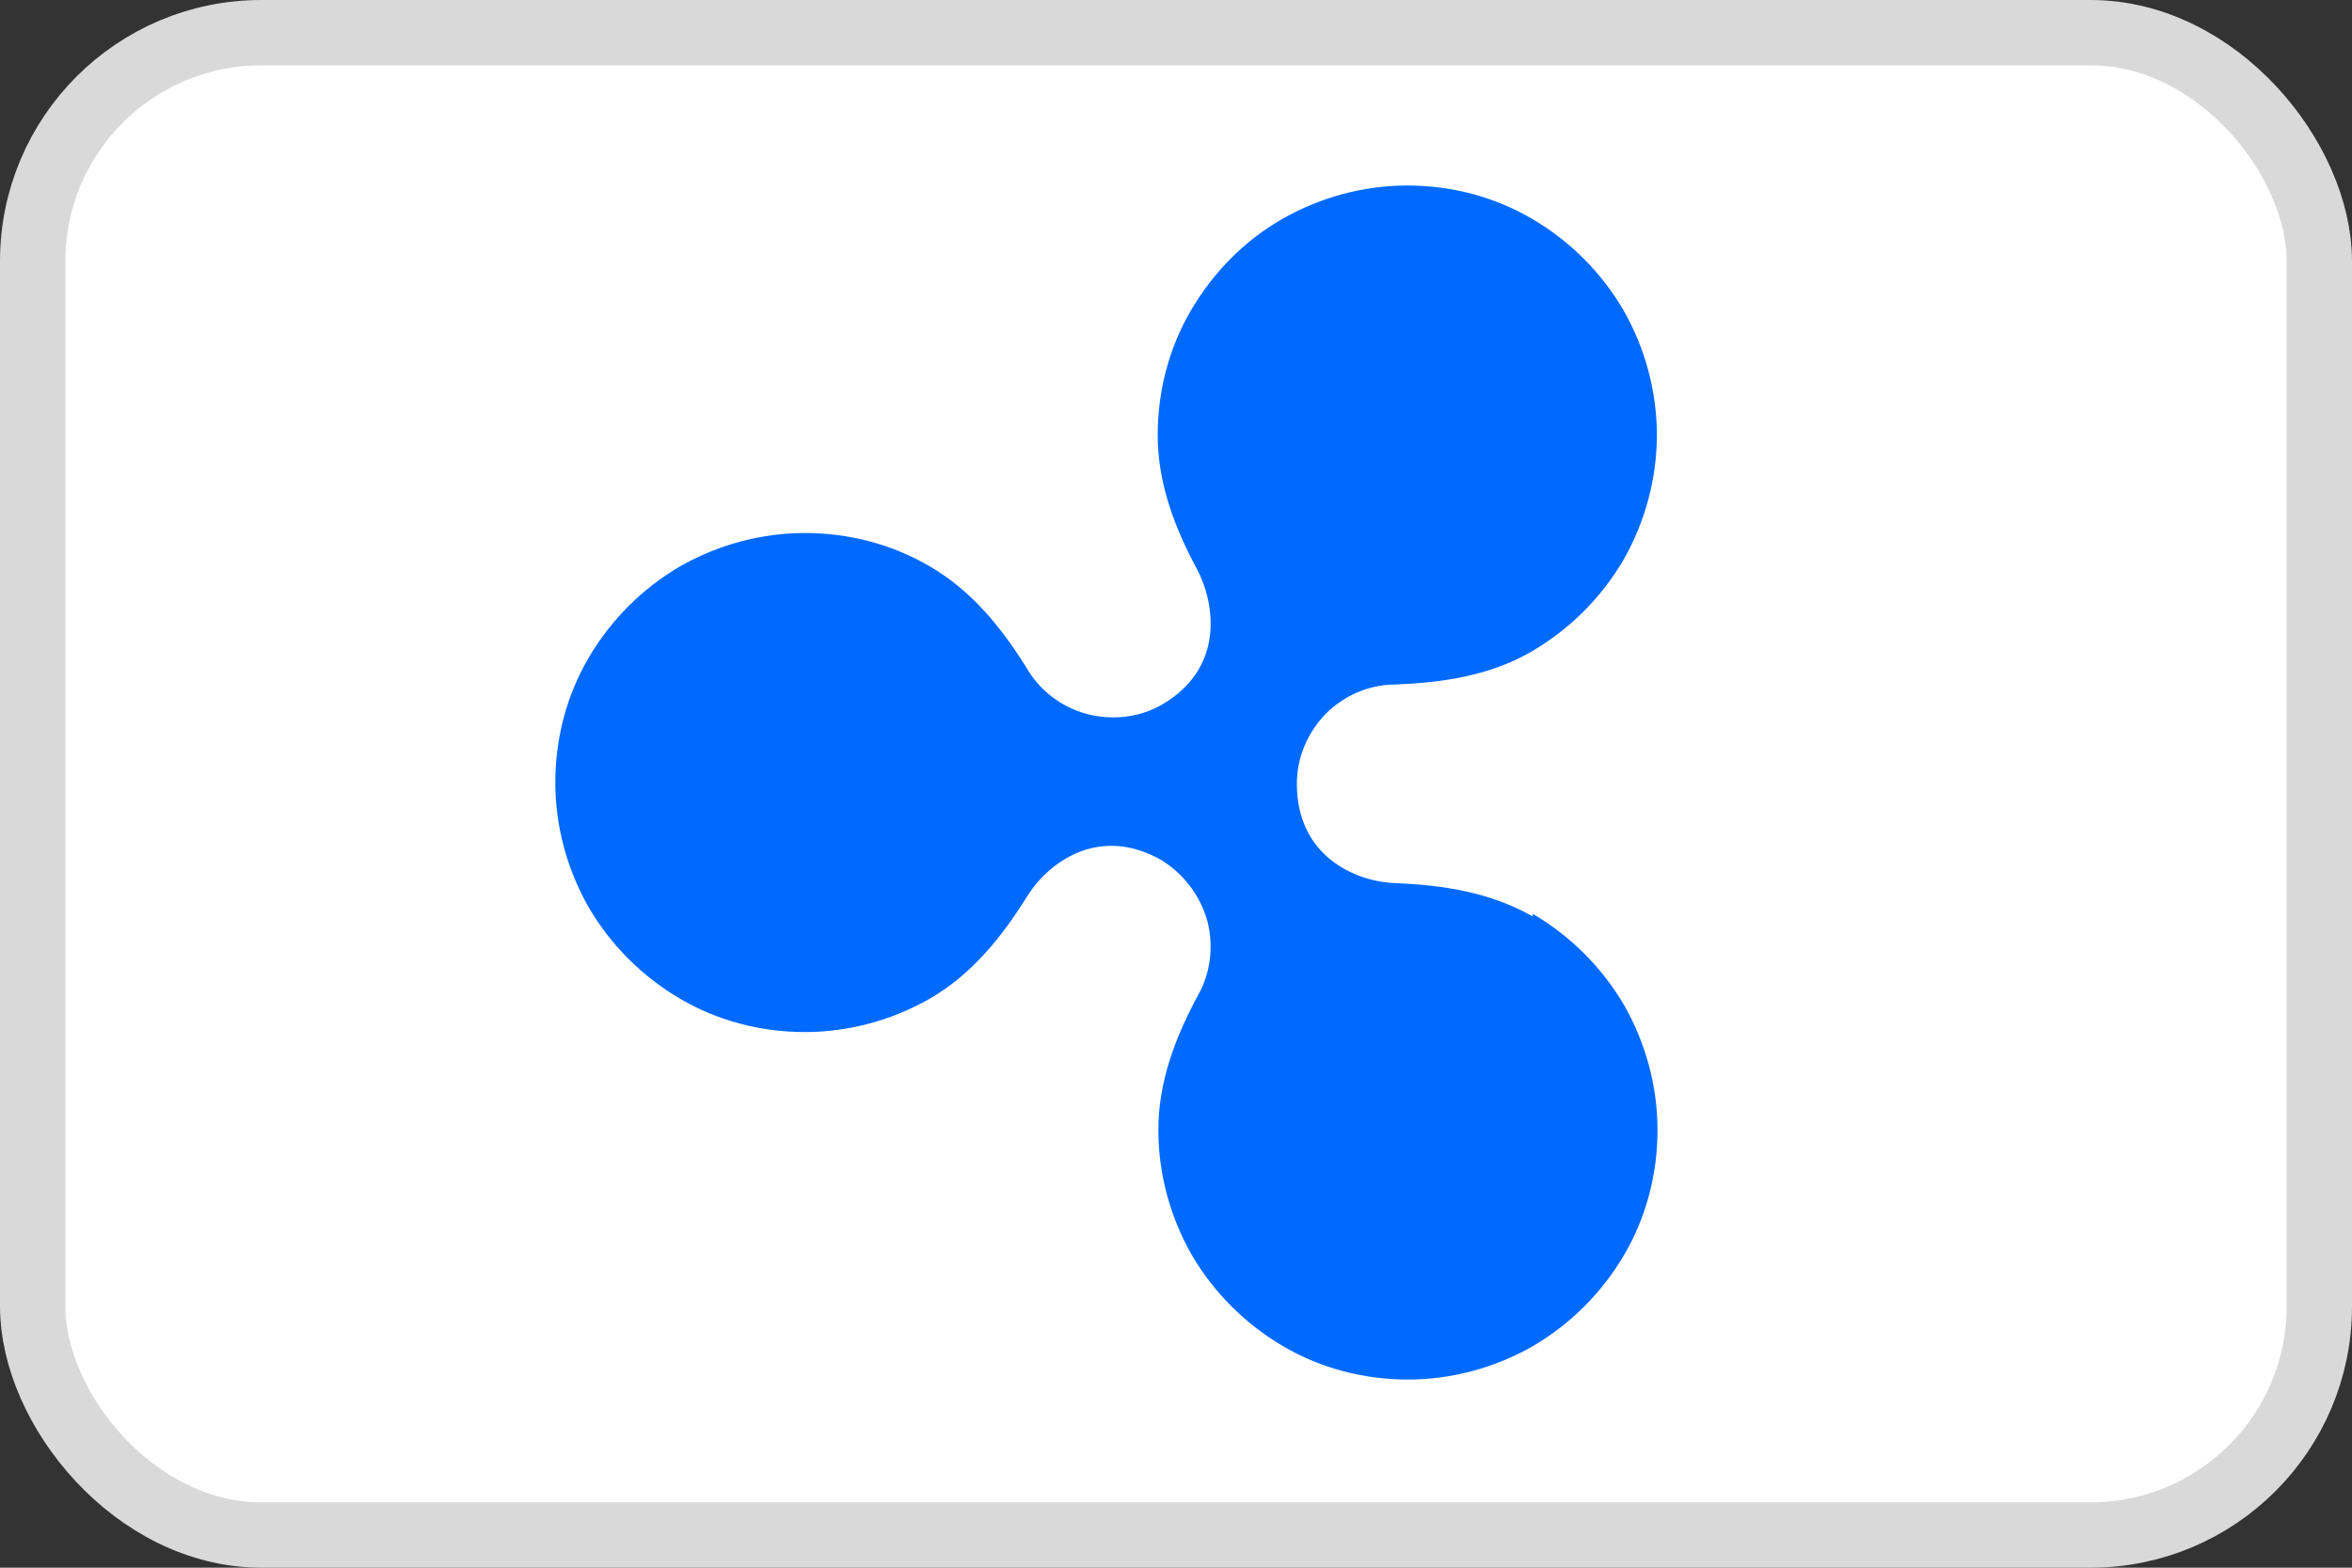 <?xml version="1.0" encoding="UTF-8"?>
<svg id="_Слой_2" data-name="Слой 2" xmlns="http://www.w3.org/2000/svg" width="36" height="24" viewBox="0 0 36 24">
  <rect x="0" y="0" width="36" height="24" fill="#333333" stroke="none"/>
  <defs>
    <style>
      .cls-1 {
        fill: #fff;
        stroke: #d9d9d9;
      }

      .cls-2 {
        fill: #006aff;
        stroke-width: 0px;
      }
    </style>
  </defs>
  <g id="_Слой_2-2" data-name=" Слой 2">
    <g>
      <rect class="cls-1" x=".5" y=".5" width="35" height="23" rx="3.5" ry="3.5"/>
      <path class="cls-2" d="m23.46,14.03c-.65-.37-1.37-.48-2.1-.51-.61-.02-1.51-.41-1.51-1.52,0-.4.16-.78.44-1.07.28-.28.66-.45,1.06-.45.72-.03,1.45-.13,2.1-.51.58-.34,1.06-.82,1.4-1.4.33-.58.51-1.24.51-1.91,0-.67-.18-1.33-.51-1.91-.34-.58-.82-1.06-1.4-1.4-.58-.34-1.24-.51-1.91-.51-.67,0-1.33.18-1.91.51-.58.33-1.06.82-1.4,1.4-.34.58-.51,1.24-.51,1.91,0,.74.26,1.42.6,2.05.28.53.43,1.52-.54,2.08-.35.2-.76.24-1.15.14-.39-.11-.72-.36-.92-.71-.38-.61-.84-1.18-1.48-1.55-.58-.34-1.24-.51-1.91-.51-.67,0-1.33.18-1.91.51-.58.34-1.06.82-1.4,1.4-.34.58-.51,1.24-.51,1.91s.18,1.33.51,1.91c.34.58.82,1.06,1.4,1.4.58.34,1.24.51,1.91.51.67,0,1.33-.18,1.91-.51.64-.37,1.1-.94,1.48-1.55.31-.51,1.09-1.13,2.07-.57.34.21.59.54.7.93.1.39.05.8-.15,1.15-.34.63-.6,1.31-.6,2.05,0,.67.18,1.33.51,1.91.34.58.82,1.06,1.4,1.4.58.34,1.24.51,1.91.51.67,0,1.33-.18,1.91-.51.58-.34,1.06-.82,1.4-1.4.34-.58.51-1.24.51-1.91,0-.67-.18-1.33-.51-1.91-.34-.58-.82-1.06-1.4-1.4h0Z"/>
    </g>
  </g>
</svg>